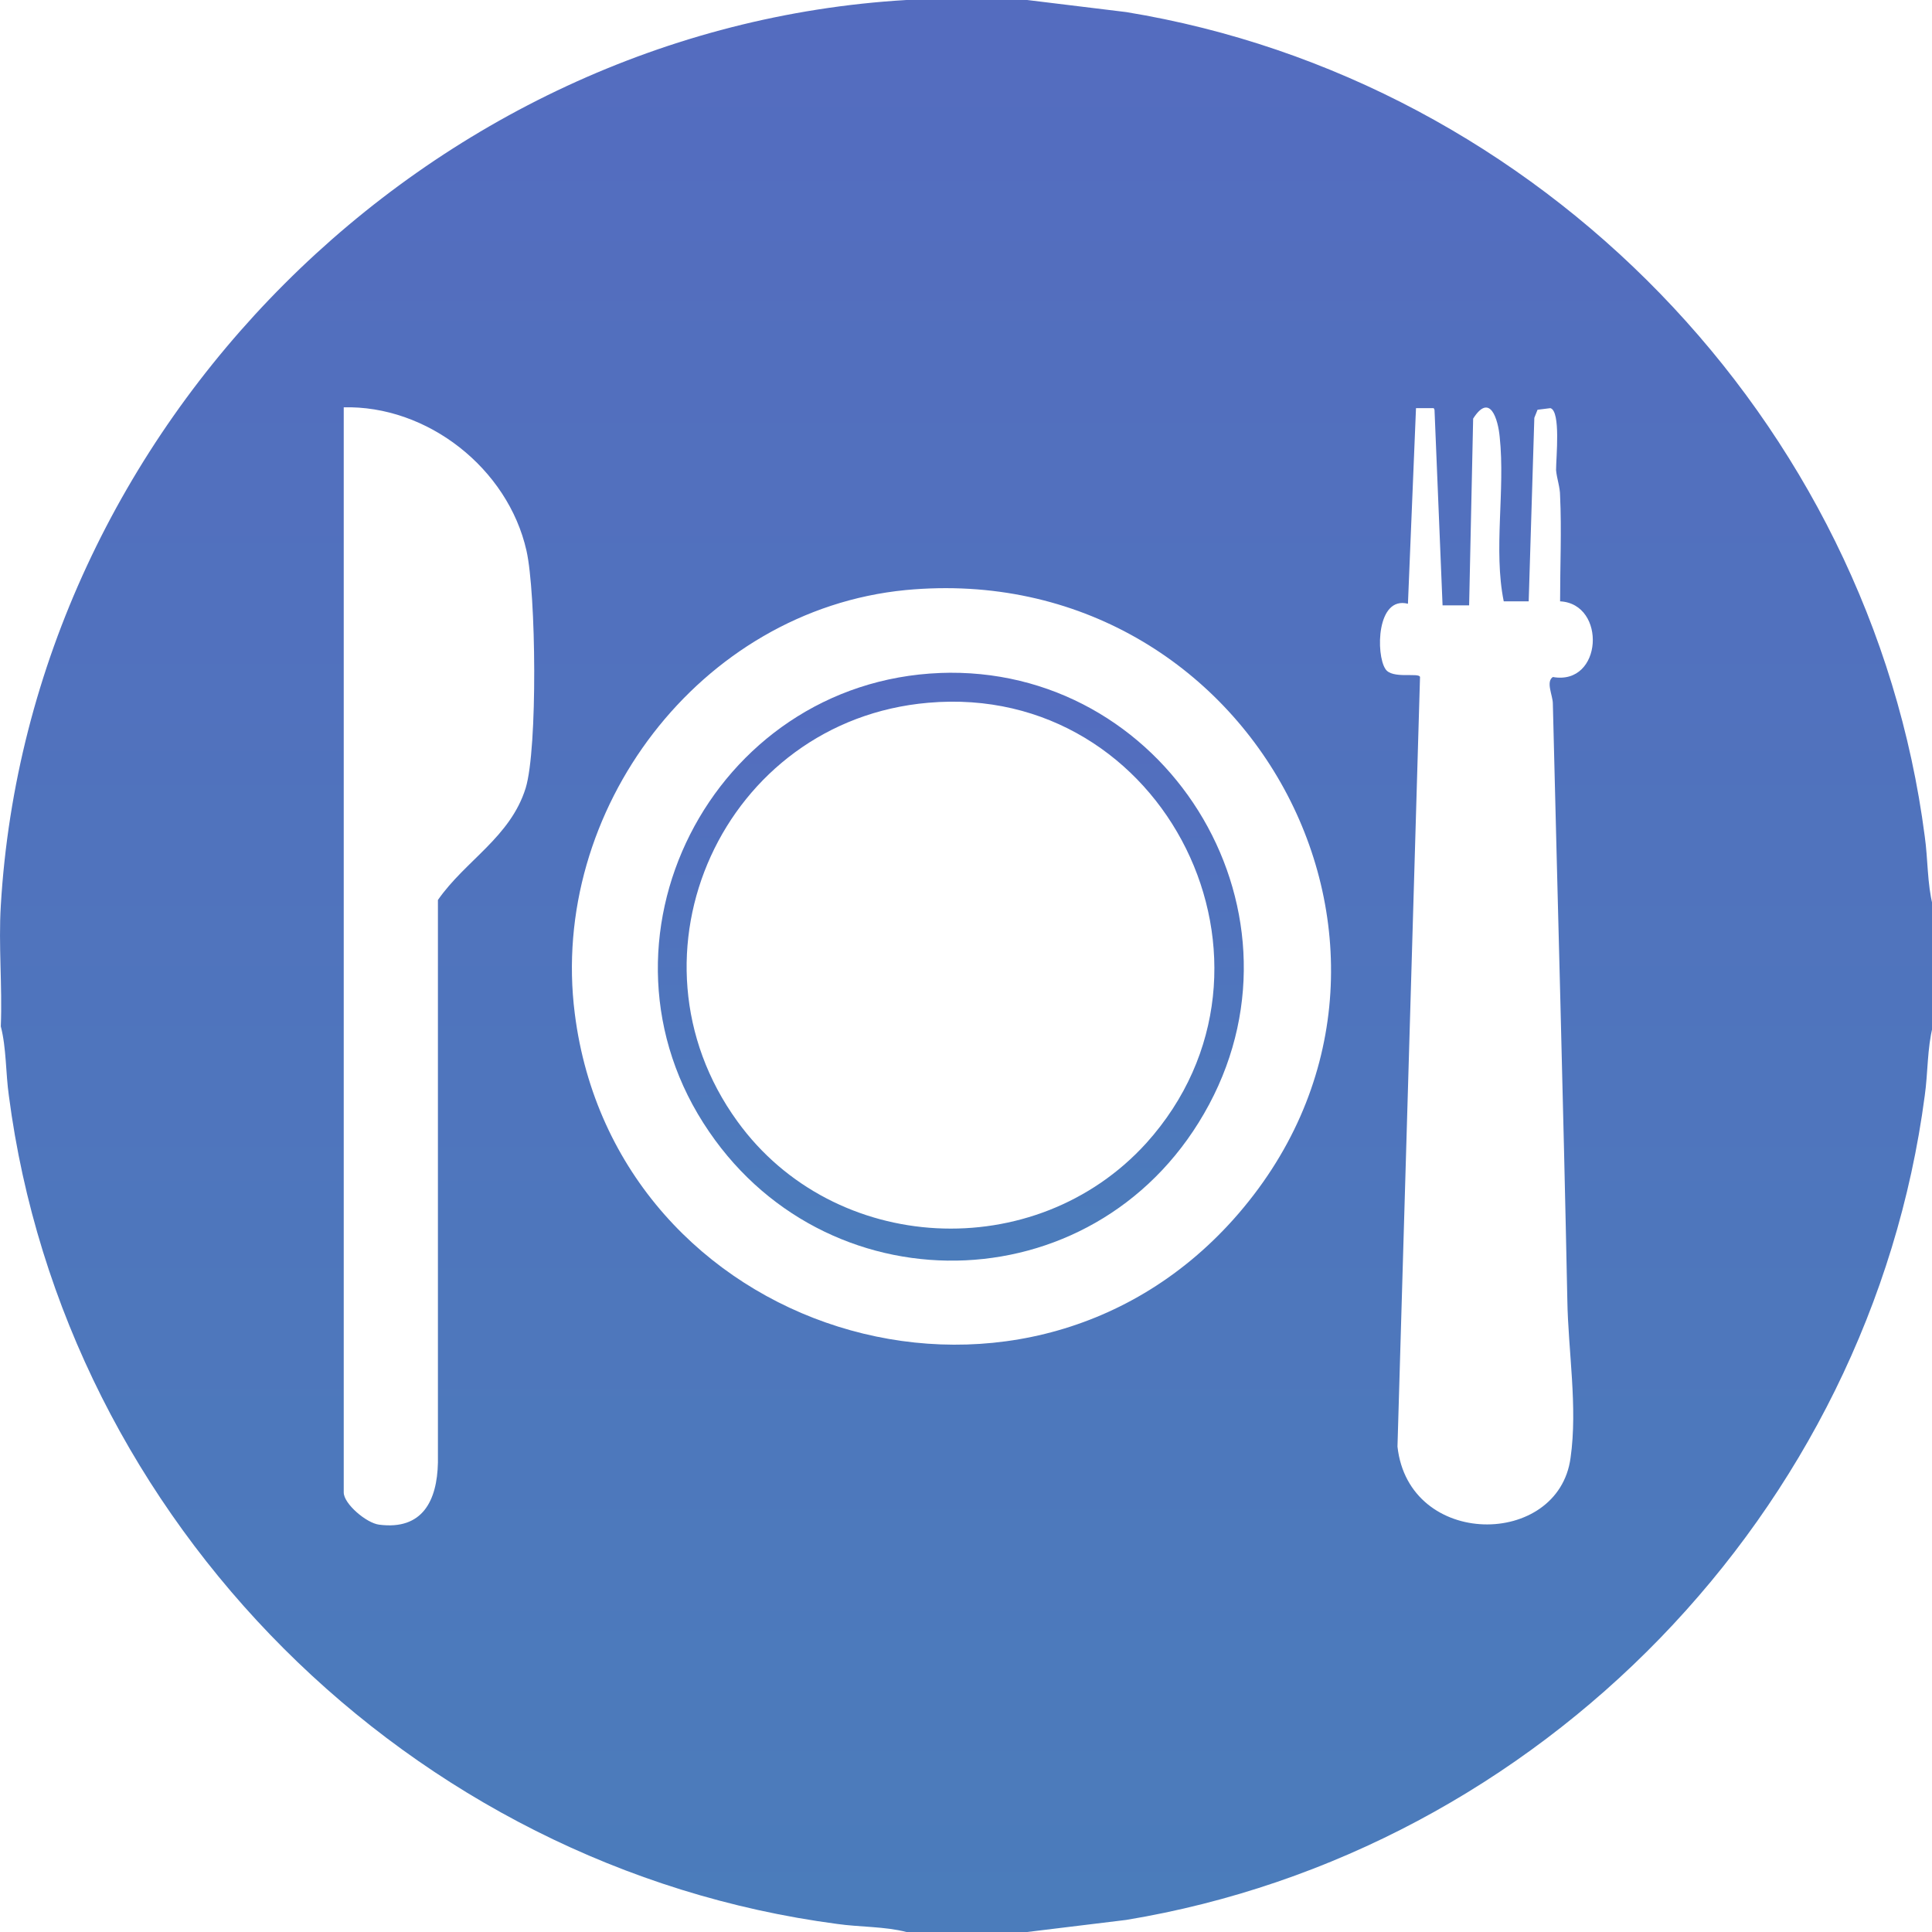<svg width="24" height="24" viewBox="0 0 24 24" fill="none" xmlns="http://www.w3.org/2000/svg">
<rect x="0" y="0" width="24" height="24" fill="#333333" stroke="none"/>
<g clip-path="url(#clip0_120_30)">
<rect width="24" height="24" fill="white"/>
<g clip-path="url(#clip1_120_30)">
<path d="M12.76 0L13.99 0.15C19.12 0.99 23.24 5.22 23.91 10.39C23.95 10.67 23.94 10.98 24.01 11.25V12.75C23.94 13.02 23.95 13.33 23.91 13.61C23.23 18.78 19.13 23 13.99 23.85L12.76 24H11.26C10.99 23.93 10.68 23.94 10.4 23.9C5.1 23.2 0.8 18.91 0.11 13.61C0.07 13.33 0.08 13.02 0.01 12.75C0.03 12.25 -0.02 11.74 0.01 11.25C0.36 5.3 5.31 0.35 11.26 0H12.76ZM4.27 5.06V18.54C4.27 18.68 4.55 18.92 4.71 18.94C5.25 19.01 5.43 18.64 5.44 18.17V11.18C5.78 10.69 6.34 10.4 6.53 9.79C6.68 9.3 6.66 7.37 6.54 6.84C6.31 5.82 5.31 5.03 4.26 5.06H4.27ZM17.81 5.07H17.59L17.49 7.5C17.1 7.4 17.09 8.13 17.21 8.31C17.29 8.44 17.63 8.35 17.64 8.41L17.36 17.97C17.5 19.24 19.36 19.23 19.51 18.11C19.6 17.48 19.48 16.78 19.47 16.15C19.42 13.68 19.35 11.21 19.29 8.74C19.29 8.64 19.2 8.47 19.29 8.41C19.91 8.52 19.96 7.5 19.38 7.47C19.38 7.03 19.4 6.59 19.38 6.16C19.38 6.05 19.34 5.95 19.33 5.84C19.33 5.68 19.39 5.11 19.26 5.07L19.1 5.09L19.06 5.19L18.99 7.47H18.68C18.55 6.83 18.7 6.09 18.63 5.43C18.61 5.21 18.51 4.87 18.3 5.2L18.25 7.52H17.92L17.82 5.09L17.81 5.07ZM11.25 7.33C8.69 7.58 6.82 10.07 7.14 12.59C7.64 16.56 12.64 18.14 15.32 15.15C18.21 11.92 15.58 6.92 11.25 7.33Z" fill="url(#paint0_linear_120_30)"/>
<path d="M11.67 8.36C14.46 8.25 16.34 11.25 15.02 13.72C13.7 16.19 10.34 16.3 8.81 14.06C7.19 11.7 8.84 8.47 11.68 8.36H11.67ZM11.53 8.73C8.99 8.95 7.66 11.86 9.16 13.93C10.36 15.59 12.86 15.72 14.24 14.2C16.22 12 14.48 8.47 11.53 8.73Z" fill="url(#paint1_linear_120_30)"/>
</g>
</g>
<defs>
<linearGradient id="paint0_linear_120_30" x1="12.005" y1="0" x2="12.005" y2="24" gradientUnits="userSpaceOnUse">
<stop stop-color="#546CBF"/>
<stop offset="1" stop-color="#4B7CBB"/>
</linearGradient>
<linearGradient id="paint1_linear_120_30" x1="11.812" y1="8.357" x2="11.812" y2="15.66" gradientUnits="userSpaceOnUse">
<stop stop-color="#546CBF"/>
<stop offset="1" stop-color="#4B7CBB"/>
</linearGradient>
<clipPath id="clip0_120_30">
<rect width="24" height="24" fill="white"/>
</clipPath>
<clipPath id="clip1_120_30">
<rect width="24.01" height="24" fill="white"/>
</clipPath>
</defs>
</svg>

